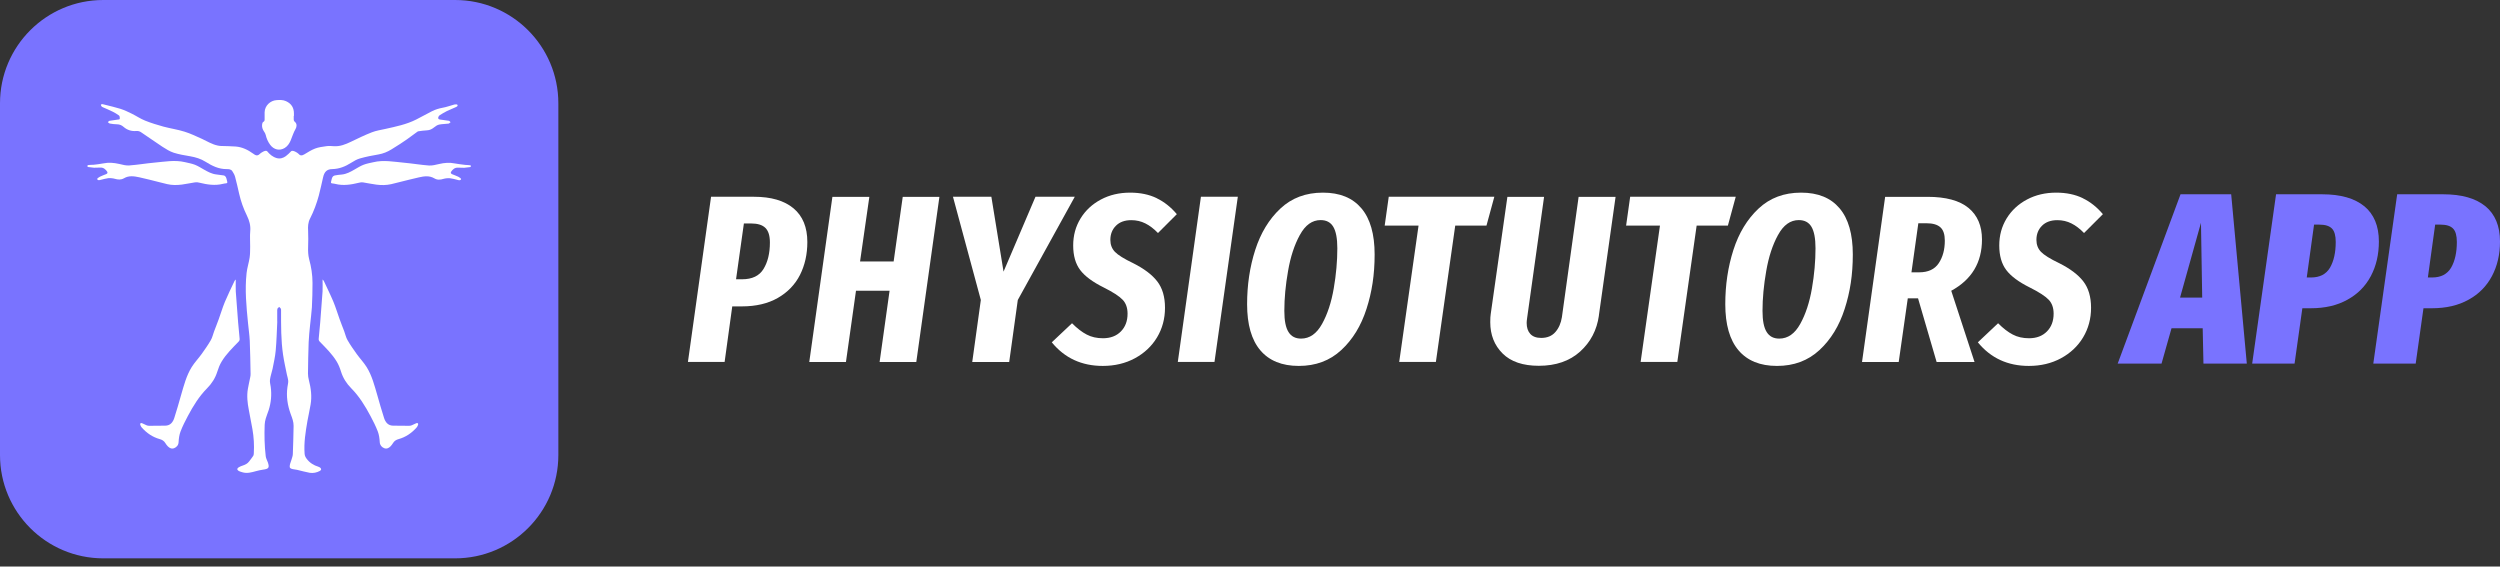 <?xml version="1.0" encoding="UTF-8"?> <svg xmlns="http://www.w3.org/2000/svg" width="203" height="46" viewBox="0 0 203 46" fill="none"><rect x="0" y="0" width="203" height="46" fill="#333333" stroke="none"/><path d="M36.95 0H8.388C3.755 0 0 3.755 0 8.388V36.95C0 41.582 3.755 45.338 8.388 45.338H36.95C41.582 45.338 45.338 41.582 45.338 36.95V8.388C45.338 3.755 41.582 0 36.95 0Z" fill="#7973FF"></path><path d="M7.561 13.384C7.84 13.351 8.12 13.322 8.393 13.267C8.824 13.177 9.248 13.216 9.673 13.311C9.947 13.373 10.226 13.457 10.5 13.434C11.182 13.384 11.852 13.267 12.534 13.205C13.361 13.133 14.188 12.97 15.015 13.166C15.289 13.233 15.569 13.278 15.826 13.378C16.077 13.479 16.312 13.624 16.552 13.764C16.876 13.948 17.201 14.127 17.575 14.166C17.77 14.189 17.966 14.211 18.162 14.245C18.229 14.256 18.301 14.312 18.335 14.367C18.38 14.44 18.396 14.535 18.419 14.619C18.491 14.876 18.486 14.876 18.218 14.904C18.19 14.904 18.139 14.915 18.111 14.926C17.457 15.094 16.815 14.988 16.178 14.831C16.077 14.809 15.966 14.787 15.859 14.803C15.491 14.859 15.133 14.938 14.764 14.988C14.367 15.038 13.959 15.044 13.568 14.949C13.367 14.904 13.166 14.848 12.959 14.798C12.411 14.664 11.864 14.513 11.31 14.396C10.891 14.306 10.467 14.239 10.07 14.474C9.818 14.619 9.578 14.591 9.321 14.518C9.176 14.474 8.935 14.451 8.785 14.468C8.578 14.496 8.382 14.557 8.181 14.602C8.069 14.63 7.941 14.675 7.89 14.535C7.879 14.502 8.019 14.39 8.108 14.351C8.27 14.267 8.449 14.211 8.622 14.138C8.706 14.099 8.768 14.038 8.701 13.937C8.567 13.742 8.405 13.596 8.142 13.607C7.974 13.613 7.807 13.607 7.639 13.619L7.158 13.563C7.086 13.546 7.069 13.451 7.136 13.412C7.17 13.39 7.51 13.384 7.561 13.378V13.384Z" fill="white"></path><path d="M22.515 26.12C22.476 26.902 22.459 27.69 22.387 28.473C22.342 28.964 22.23 29.451 22.135 29.937C22.074 30.233 21.962 30.523 21.923 30.82C21.895 31.015 21.956 31.222 21.984 31.423C22.068 32.06 22.012 32.692 21.817 33.301C21.744 33.53 21.643 33.759 21.576 33.994C21.532 34.156 21.498 34.323 21.492 34.486C21.459 35.335 21.476 36.19 21.576 37.039C21.593 37.196 21.671 37.341 21.727 37.492C21.727 37.492 21.733 37.503 21.738 37.509C21.906 37.989 21.817 38.073 21.358 38.135C21.163 38.163 20.973 38.207 20.783 38.258C20.419 38.358 20.056 38.464 19.676 38.347C19.581 38.319 19.481 38.291 19.391 38.246C19.335 38.218 19.268 38.146 19.268 38.096C19.268 38.04 19.335 37.973 19.391 37.939C19.492 37.878 19.604 37.839 19.721 37.799C19.917 37.732 20.095 37.648 20.224 37.475C20.341 37.319 20.464 37.168 20.57 37.006C20.604 36.95 20.604 36.866 20.61 36.799C20.649 36.145 20.61 35.491 20.498 34.849C20.408 34.329 20.308 33.815 20.207 33.301C20.095 32.725 20.028 32.15 20.129 31.568C20.179 31.261 20.258 30.959 20.313 30.657C20.336 30.557 20.352 30.456 20.347 30.356C20.33 29.462 20.319 28.567 20.28 27.673C20.258 27.198 20.185 26.718 20.14 26.243C20.006 24.89 19.872 23.532 20.023 22.169C20.067 21.75 20.207 21.342 20.269 20.923C20.313 20.627 20.308 20.33 20.313 20.029C20.319 19.61 20.28 19.185 20.319 18.771C20.364 18.307 20.241 17.899 20.045 17.497C19.766 16.933 19.559 16.346 19.419 15.731C19.313 15.273 19.212 14.809 19.09 14.357C19.045 14.194 18.955 14.038 18.86 13.893C18.754 13.731 18.553 13.731 18.402 13.731C17.754 13.736 17.212 13.462 16.687 13.133C16.307 12.892 15.887 12.769 15.452 12.691C14.999 12.613 14.541 12.54 14.105 12.401C13.781 12.294 13.479 12.104 13.194 11.92C12.601 11.534 12.026 11.115 11.434 10.724C11.339 10.663 11.193 10.623 11.082 10.635C10.685 10.674 10.333 10.562 10.037 10.305C9.88 10.165 9.712 10.098 9.506 10.093C9.31 10.093 9.109 10.065 8.919 10.031C8.857 10.02 8.813 9.959 8.757 9.919C8.802 9.88 8.846 9.813 8.897 9.808C9.114 9.769 9.332 9.741 9.55 9.713C9.623 9.701 9.729 9.724 9.729 9.612C9.729 9.534 9.718 9.416 9.662 9.377C9.5 9.26 9.327 9.154 9.142 9.064C8.885 8.936 8.623 8.83 8.36 8.712C8.315 8.696 8.271 8.668 8.243 8.634C8.215 8.595 8.192 8.545 8.192 8.5C8.192 8.483 8.271 8.45 8.304 8.455C8.388 8.466 8.466 8.494 8.544 8.511C8.952 8.617 9.372 8.707 9.774 8.835C10.087 8.936 10.394 9.076 10.69 9.226C11.059 9.405 11.406 9.646 11.786 9.796C12.272 9.992 12.775 10.143 13.278 10.283C13.842 10.434 14.429 10.517 14.982 10.691C15.468 10.841 15.932 11.065 16.402 11.277C16.826 11.473 17.218 11.724 17.681 11.819C17.771 11.836 17.855 11.853 17.944 11.853C18.346 11.87 18.749 11.864 19.145 11.898C19.671 11.942 20.129 12.166 20.554 12.473C20.604 12.507 20.649 12.546 20.704 12.574C20.839 12.652 20.984 12.618 21.085 12.507C21.157 12.423 21.576 12.143 21.694 12.283C21.9 12.535 22.141 12.742 22.465 12.836C22.744 12.915 22.99 12.836 23.208 12.68C23.365 12.563 23.504 12.423 23.638 12.283C23.761 12.155 24.152 12.401 24.22 12.473C24.365 12.646 24.499 12.658 24.7 12.54C24.985 12.373 25.27 12.183 25.578 12.065C25.868 11.954 26.187 11.914 26.5 11.87C26.695 11.842 26.896 11.853 27.092 11.87C27.601 11.909 28.053 11.724 28.495 11.512C29.053 11.244 29.612 10.97 30.188 10.746C30.54 10.607 30.925 10.551 31.3 10.467C32.149 10.277 33.004 10.104 33.792 9.707C34.228 9.484 34.658 9.249 35.089 9.025C35.357 8.891 35.636 8.807 35.933 8.751C36.257 8.696 36.57 8.573 36.888 8.489C36.967 8.466 37.117 8.466 37.14 8.506C37.207 8.623 37.073 8.668 36.994 8.707C36.765 8.819 36.525 8.902 36.296 9.014C36.089 9.115 35.894 9.238 35.698 9.361C35.653 9.389 35.614 9.45 35.597 9.5C35.547 9.618 35.603 9.69 35.731 9.707C35.972 9.741 36.212 9.769 36.452 9.808C36.503 9.819 36.542 9.88 36.587 9.925C36.531 9.964 36.48 10.026 36.424 10.037C36.173 10.07 35.91 10.065 35.664 10.115C35.519 10.143 35.379 10.238 35.262 10.333C35.083 10.478 34.904 10.573 34.67 10.584C34.441 10.59 34.217 10.629 33.993 10.657C33.954 10.657 33.91 10.679 33.876 10.707C33.602 10.909 33.328 11.11 33.049 11.311C32.865 11.439 32.675 11.568 32.485 11.691C32.255 11.836 32.021 11.982 31.792 12.127C31.468 12.328 31.121 12.473 30.735 12.54C30.227 12.624 29.724 12.725 29.232 12.864C28.981 12.931 28.741 13.077 28.517 13.216C28.042 13.518 27.55 13.719 26.975 13.731C26.55 13.736 26.337 13.949 26.237 14.39C26.12 14.887 26.019 15.39 25.885 15.888C25.712 16.525 25.483 17.145 25.181 17.737C25.013 18.056 24.996 18.397 25.019 18.749C25.041 19.185 25.03 19.621 25.019 20.062C25.008 20.392 25.019 20.716 25.102 21.04C25.276 21.672 25.376 22.32 25.376 22.974C25.376 23.633 25.36 24.293 25.326 24.952C25.298 25.427 25.226 25.902 25.181 26.383C25.136 26.852 25.08 27.327 25.063 27.796C25.03 28.64 25.019 29.49 25.008 30.333C25.008 30.512 25.035 30.691 25.08 30.864C25.248 31.518 25.337 32.183 25.22 32.854C25.147 33.301 25.041 33.742 24.963 34.189C24.812 35.067 24.667 35.95 24.734 36.849C24.745 37 24.806 37.129 24.901 37.252C25.147 37.581 25.471 37.783 25.857 37.9C25.902 37.917 25.946 37.934 25.985 37.961C26.108 38.051 26.108 38.168 25.969 38.241C25.717 38.375 25.438 38.436 25.153 38.392C24.806 38.33 24.465 38.23 24.125 38.151C24.002 38.123 23.873 38.118 23.756 38.09C23.549 38.04 23.504 37.984 23.532 37.777C23.555 37.626 23.627 37.481 23.666 37.336C23.711 37.179 23.773 37.028 23.778 36.872C23.806 36.112 23.828 35.352 23.84 34.586C23.845 34.251 23.728 33.949 23.61 33.636C23.348 32.921 23.23 32.178 23.342 31.418C23.365 31.256 23.409 31.093 23.404 30.937C23.392 30.758 23.331 30.579 23.292 30.401C23.186 29.87 23.063 29.339 22.985 28.802C22.811 27.623 22.823 26.438 22.823 25.248C22.823 25.187 22.828 25.119 22.806 25.069C22.778 25.013 22.716 24.969 22.672 24.924C22.621 24.969 22.554 25.008 22.532 25.064C22.504 25.131 22.51 25.215 22.51 25.293C22.51 25.567 22.51 25.846 22.51 26.12H22.526H22.515Z" fill="white"></path><path d="M19.145 22.689C19.145 23.035 19.128 23.354 19.145 23.666C19.201 24.505 19.268 25.337 19.335 26.176C19.369 26.617 19.413 27.058 19.458 27.5C19.469 27.601 19.442 27.673 19.363 27.752C18.872 28.26 18.363 28.752 18 29.355C17.843 29.612 17.732 29.897 17.642 30.188C17.48 30.702 17.201 31.138 16.826 31.518C16.167 32.183 15.686 32.965 15.25 33.787C15.038 34.189 14.826 34.603 14.664 35.027C14.557 35.301 14.518 35.609 14.501 35.905C14.49 36.145 14.339 36.313 14.144 36.391C13.943 36.469 13.769 36.391 13.624 36.24C13.551 36.162 13.484 36.078 13.428 35.983C13.322 35.799 13.155 35.704 12.965 35.653C12.383 35.491 11.909 35.162 11.512 34.715C11.495 34.698 11.478 34.681 11.467 34.659C11.422 34.558 11.322 34.446 11.428 34.357C11.467 34.323 11.607 34.396 11.691 34.435C11.83 34.502 11.959 34.58 12.126 34.575C12.557 34.564 12.993 34.575 13.423 34.564C13.831 34.558 14.038 34.284 14.149 33.949C14.351 33.334 14.524 32.703 14.703 32.082C14.932 31.3 15.133 30.501 15.569 29.802C15.803 29.428 16.111 29.109 16.368 28.752C16.631 28.383 16.893 28.014 17.117 27.623C17.245 27.405 17.296 27.142 17.385 26.908C17.508 26.572 17.648 26.243 17.765 25.907C17.933 25.444 18.072 24.968 18.262 24.51C18.503 23.935 18.782 23.376 19.045 22.811C19.061 22.778 19.095 22.75 19.14 22.7L19.145 22.689Z" fill="white"></path><path d="M23.851 9.416C23.851 9.5 23.851 9.584 23.851 9.668C23.851 9.757 23.856 9.824 23.951 9.902C24.13 10.053 24.097 10.305 24.002 10.467C23.823 10.769 23.733 11.098 23.599 11.411C23.493 11.657 23.348 11.875 23.119 12.015C22.711 12.266 22.241 12.166 21.934 11.752C21.761 11.518 21.643 11.249 21.576 10.959C21.554 10.858 21.498 10.758 21.436 10.674C21.325 10.512 21.263 10.333 21.28 10.137C21.286 10.053 21.314 9.93 21.375 9.902C21.498 9.841 21.487 9.752 21.487 9.651C21.487 9.472 21.487 9.293 21.487 9.115C21.504 8.561 21.967 8.165 22.448 8.131C22.711 8.114 22.968 8.097 23.225 8.215C23.655 8.41 23.867 8.74 23.867 9.215C23.867 9.282 23.867 9.349 23.867 9.411L23.851 9.416Z" fill="white"></path><path d="M38.196 13.418C38.263 13.457 38.246 13.552 38.174 13.568L37.693 13.624C37.525 13.619 37.358 13.624 37.19 13.613C36.927 13.602 36.765 13.747 36.631 13.943C36.564 14.038 36.631 14.105 36.709 14.144C36.877 14.217 37.056 14.273 37.224 14.356C37.313 14.401 37.453 14.507 37.442 14.541C37.391 14.68 37.263 14.636 37.151 14.608C36.95 14.557 36.749 14.496 36.547 14.474C36.397 14.457 36.156 14.479 36.011 14.524C35.754 14.602 35.514 14.63 35.262 14.479C34.865 14.245 34.441 14.306 34.022 14.401C33.468 14.524 32.921 14.669 32.373 14.803C32.172 14.854 31.971 14.91 31.764 14.954C31.367 15.044 30.965 15.044 30.568 14.993C30.199 14.949 29.836 14.865 29.473 14.809C29.372 14.792 29.26 14.809 29.154 14.837C28.512 14.993 27.874 15.1 27.221 14.932C27.193 14.926 27.148 14.915 27.114 14.91C26.846 14.882 26.846 14.882 26.913 14.625C26.936 14.541 26.952 14.446 26.997 14.373C27.031 14.317 27.103 14.267 27.17 14.25C27.366 14.211 27.561 14.189 27.757 14.172C28.137 14.133 28.461 13.954 28.78 13.77C29.02 13.635 29.249 13.485 29.506 13.384C29.763 13.283 30.043 13.233 30.317 13.172C31.149 12.97 31.976 13.138 32.798 13.211C33.48 13.272 34.15 13.389 34.832 13.44C35.106 13.457 35.385 13.378 35.659 13.317C36.084 13.216 36.508 13.183 36.939 13.272C37.212 13.328 37.497 13.35 37.771 13.389C37.822 13.395 38.162 13.406 38.196 13.423V13.418Z" fill="white"></path><path d="M26.192 22.689C26.192 23.035 26.209 23.354 26.192 23.666C26.136 24.505 26.069 25.337 26.002 26.176C25.969 26.617 25.924 27.058 25.879 27.5C25.868 27.601 25.896 27.673 25.974 27.752C26.466 28.26 26.975 28.752 27.338 29.355C27.494 29.612 27.606 29.897 27.695 30.188C27.858 30.702 28.137 31.138 28.511 31.518C29.171 32.183 29.651 32.965 30.087 33.787C30.3 34.189 30.512 34.603 30.674 35.027C30.78 35.301 30.819 35.609 30.836 35.905C30.847 36.145 30.998 36.313 31.194 36.391C31.395 36.469 31.568 36.391 31.713 36.24C31.786 36.162 31.853 36.078 31.909 35.983C32.015 35.799 32.183 35.704 32.373 35.653C32.954 35.491 33.429 35.162 33.826 34.715C33.843 34.698 33.859 34.681 33.871 34.659C33.915 34.558 34.016 34.446 33.91 34.357C33.871 34.323 33.731 34.396 33.647 34.435C33.507 34.502 33.379 34.58 33.211 34.575C32.781 34.564 32.345 34.575 31.915 34.564C31.507 34.558 31.3 34.284 31.188 33.949C30.987 33.334 30.814 32.703 30.635 32.082C30.406 31.3 30.205 30.501 29.769 29.802C29.534 29.428 29.227 29.109 28.97 28.752C28.707 28.383 28.444 28.014 28.221 27.623C28.092 27.405 28.042 27.142 27.953 26.908C27.83 26.572 27.69 26.243 27.573 25.907C27.405 25.444 27.265 24.968 27.075 24.51C26.835 23.935 26.555 23.376 26.293 22.811C26.276 22.778 26.243 22.75 26.198 22.7L26.192 22.689Z" fill="white"></path><path d="M64.433 16.916C65.182 17.542 65.556 18.453 65.556 19.654C65.556 20.649 65.355 21.537 64.958 22.325C64.556 23.113 63.958 23.733 63.159 24.192C62.359 24.65 61.387 24.879 60.236 24.879H59.459L58.839 29.389H55.86L57.738 15.977H61.219C62.611 15.977 63.684 16.29 64.433 16.916ZM62.002 21.833C62.343 21.275 62.516 20.559 62.516 19.693C62.516 19.14 62.393 18.743 62.147 18.503C61.901 18.262 61.516 18.145 60.985 18.145H60.404L59.767 22.677H60.253C61.08 22.677 61.661 22.398 62.002 21.833Z" fill="white"></path><path d="M68.691 29.395H65.713L67.591 15.983H70.591L69.837 21.23H72.564L73.302 15.983H76.28L74.403 29.395H71.424L72.234 23.605H69.507L68.691 29.395Z" fill="white"></path><path d="M87.272 15.977L82.645 24.359L81.947 29.394H78.946L79.644 24.359L77.381 15.977H80.499L81.488 22.057L84.081 15.977H87.272Z" fill="white"></path><path d="M93.922 16.094C94.537 16.39 95.079 16.821 95.559 17.391L94.028 18.922C93.693 18.576 93.352 18.313 93 18.14C92.653 17.966 92.273 17.877 91.86 17.877C91.329 17.877 90.915 18.028 90.614 18.33C90.312 18.631 90.161 19.017 90.161 19.481C90.161 19.866 90.284 20.191 90.53 20.448C90.776 20.705 91.273 21.017 92.022 21.375C92.899 21.817 93.547 22.303 93.966 22.845C94.386 23.387 94.598 24.102 94.598 24.991C94.598 25.879 94.38 26.684 93.95 27.399C93.519 28.115 92.916 28.679 92.15 29.093C91.385 29.506 90.513 29.713 89.546 29.713C87.831 29.713 86.45 29.076 85.405 27.796L87.048 26.248C87.462 26.662 87.859 26.969 88.239 27.165C88.618 27.366 89.06 27.466 89.563 27.466C90.166 27.466 90.653 27.282 91.016 26.913C91.379 26.544 91.558 26.064 91.558 25.471C91.558 24.996 91.424 24.611 91.15 24.331C90.876 24.046 90.368 23.717 89.619 23.342C88.73 22.901 88.093 22.431 87.713 21.928C87.333 21.425 87.143 20.761 87.143 19.933C87.143 19.106 87.344 18.391 87.741 17.737C88.144 17.083 88.691 16.575 89.395 16.2C90.099 15.826 90.887 15.642 91.765 15.642C92.592 15.642 93.307 15.793 93.922 16.089V16.094Z" fill="white"></path><path d="M100.511 15.977L98.616 29.389H95.638L97.515 15.977H100.516H100.511Z" fill="white"></path><path d="M110.547 16.916C111.262 17.76 111.62 19.011 111.62 20.66C111.62 22.308 111.402 23.711 110.96 25.08C110.519 26.455 109.837 27.573 108.909 28.428C107.982 29.288 106.831 29.713 105.461 29.713C104.092 29.713 103.053 29.288 102.338 28.444C101.622 27.601 101.265 26.349 101.265 24.7C101.265 23.141 101.483 21.671 101.924 20.297C102.366 18.922 103.042 17.804 103.964 16.938C104.886 16.072 106.037 15.642 107.417 15.642C108.798 15.642 109.826 16.066 110.541 16.91L110.547 16.916ZM105.545 19.084C105.104 19.889 104.785 20.867 104.59 22.007C104.388 23.147 104.288 24.231 104.288 25.248C104.288 26.036 104.4 26.606 104.629 26.963C104.852 27.321 105.193 27.494 105.646 27.494C106.344 27.494 106.909 27.098 107.35 26.304C107.792 25.511 108.105 24.549 108.3 23.421C108.496 22.292 108.591 21.202 108.591 20.157C108.591 19.358 108.479 18.777 108.261 18.413C108.043 18.05 107.702 17.871 107.233 17.871C106.551 17.871 105.987 18.274 105.551 19.078L105.545 19.084Z" fill="white"></path><path d="M121.339 15.977L120.702 18.318H118.165L116.594 29.389H113.616L115.186 18.318H112.437L112.766 15.977H121.339Z" fill="white"></path><path d="M129.833 25.617C129.665 26.802 129.157 27.779 128.302 28.551C127.452 29.316 126.334 29.702 124.954 29.702C123.663 29.702 122.685 29.372 122.015 28.707C121.344 28.042 121.009 27.193 121.009 26.165C121.009 25.868 121.02 25.639 121.048 25.488L122.4 15.983H125.379L124.004 25.812C123.976 25.991 123.965 26.131 123.965 26.22C123.965 26.595 124.06 26.891 124.256 27.109C124.451 27.327 124.747 27.439 125.144 27.439C125.636 27.439 126.016 27.282 126.295 26.964C126.575 26.645 126.748 26.243 126.826 25.756L128.184 15.983H131.185L129.827 25.622L129.833 25.617Z" fill="white"></path><path d="M140.942 15.977L140.305 18.318H137.768L136.198 29.389H133.219L134.789 18.318H132.04L132.37 15.977H140.942Z" fill="white"></path><path d="M149.375 16.916C150.09 17.76 150.448 19.011 150.448 20.66C150.448 22.308 150.23 23.711 149.788 25.08C149.347 26.455 148.665 27.573 147.738 28.428C146.81 29.288 145.659 29.713 144.29 29.713C142.92 29.713 141.881 29.288 141.166 28.444C140.45 27.601 140.093 26.349 140.093 24.7C140.093 23.141 140.311 21.671 140.752 20.297C141.194 18.922 141.87 17.804 142.792 16.938C143.714 16.072 144.865 15.642 146.245 15.642C147.626 15.642 148.654 16.066 149.369 16.91L149.375 16.916ZM144.373 19.084C143.932 19.889 143.613 20.867 143.418 22.007C143.217 23.147 143.116 24.231 143.116 25.248C143.116 26.036 143.228 26.606 143.457 26.963C143.68 27.321 144.021 27.494 144.474 27.494C145.173 27.494 145.737 27.098 146.178 26.304C146.62 25.511 146.933 24.549 147.128 23.421C147.324 22.292 147.419 21.202 147.419 20.157C147.419 19.358 147.307 18.777 147.089 18.413C146.871 18.05 146.53 17.871 146.061 17.871C145.379 17.871 144.815 18.274 144.379 19.078L144.373 19.084Z" fill="white"></path><path d="M158.439 23.605L160.333 29.395H157.254L155.745 24.225H154.912L154.175 29.395H151.196L153.074 15.983H156.522C158.003 15.983 159.115 16.284 159.841 16.882C160.568 17.48 160.937 18.335 160.937 19.447C160.937 21.319 160.104 22.705 158.439 23.611V23.605ZM155.209 22.113H155.829C156.567 22.113 157.098 21.867 157.427 21.37C157.757 20.872 157.919 20.263 157.919 19.542C157.919 19.039 157.802 18.676 157.561 18.458C157.321 18.24 156.947 18.128 156.427 18.128H155.768L155.209 22.119V22.113Z" fill="white"></path><path d="M169.118 16.094C169.733 16.39 170.275 16.821 170.755 17.391L169.224 18.922C168.889 18.576 168.548 18.313 168.196 18.14C167.85 17.966 167.47 17.877 167.056 17.877C166.525 17.877 166.112 18.028 165.81 18.33C165.508 18.631 165.357 19.017 165.357 19.481C165.357 19.866 165.48 20.191 165.726 20.448C165.972 20.705 166.469 21.017 167.218 21.375C168.095 21.817 168.744 22.303 169.163 22.845C169.582 23.387 169.794 24.102 169.794 24.991C169.794 25.879 169.576 26.684 169.146 27.399C168.716 28.115 168.112 28.679 167.347 29.093C166.581 29.506 165.709 29.713 164.742 29.713C163.027 29.713 161.647 29.076 160.602 27.796L162.245 26.248C162.658 26.662 163.055 26.969 163.435 27.165C163.815 27.366 164.256 27.466 164.759 27.466C165.363 27.466 165.849 27.282 166.212 26.913C166.575 26.544 166.754 26.064 166.754 25.471C166.754 24.996 166.62 24.611 166.346 24.331C166.072 24.046 165.564 23.717 164.815 23.342C163.927 22.901 163.29 22.431 162.91 21.928C162.53 21.425 162.34 20.761 162.34 19.933C162.34 19.106 162.541 18.391 162.937 17.737C163.34 17.083 163.887 16.575 164.592 16.2C165.296 15.826 166.084 15.642 166.961 15.642C167.788 15.642 168.503 15.793 169.118 16.089V16.094Z" fill="white"></path><path d="M178.92 29.523L178.859 26.656H176.327L175.517 29.523H171.957L177.059 15.776H181.172L182.441 29.523H178.92ZM177.02 24.164H178.819L178.719 18.089L177.02 24.164Z" fill="#7973FF"></path><path d="M191.986 16.748C192.768 17.402 193.165 18.352 193.165 19.609C193.165 20.666 192.947 21.599 192.511 22.42C192.075 23.242 191.444 23.879 190.611 24.337C189.778 24.801 188.789 25.03 187.644 25.03H186.951L186.319 29.523H182.877L184.816 15.776H188.555C190.058 15.776 191.203 16.105 191.986 16.754V16.748ZM189.197 21.733C189.505 21.197 189.661 20.503 189.661 19.648C189.661 19.134 189.561 18.771 189.354 18.559C189.147 18.346 188.812 18.24 188.337 18.24H187.901L187.308 22.532H187.644C188.37 22.532 188.884 22.264 189.197 21.733Z" fill="#7973FF"></path><path d="M201.821 16.748C202.603 17.402 203 18.352 203 19.609C203 20.666 202.782 21.599 202.346 22.42C201.91 23.242 201.279 23.879 200.446 24.337C199.613 24.801 198.624 25.03 197.479 25.03H196.786L196.154 29.523H192.712L194.651 15.776H198.39C199.893 15.776 201.038 16.105 201.821 16.754V16.748ZM199.032 21.733C199.34 21.197 199.496 20.503 199.496 19.648C199.496 19.134 199.395 18.771 199.189 18.559C198.982 18.346 198.647 18.24 198.172 18.24H197.736L197.143 22.532H197.479C198.205 22.532 198.719 22.264 199.032 21.733Z" fill="#7973FF"></path></svg> 